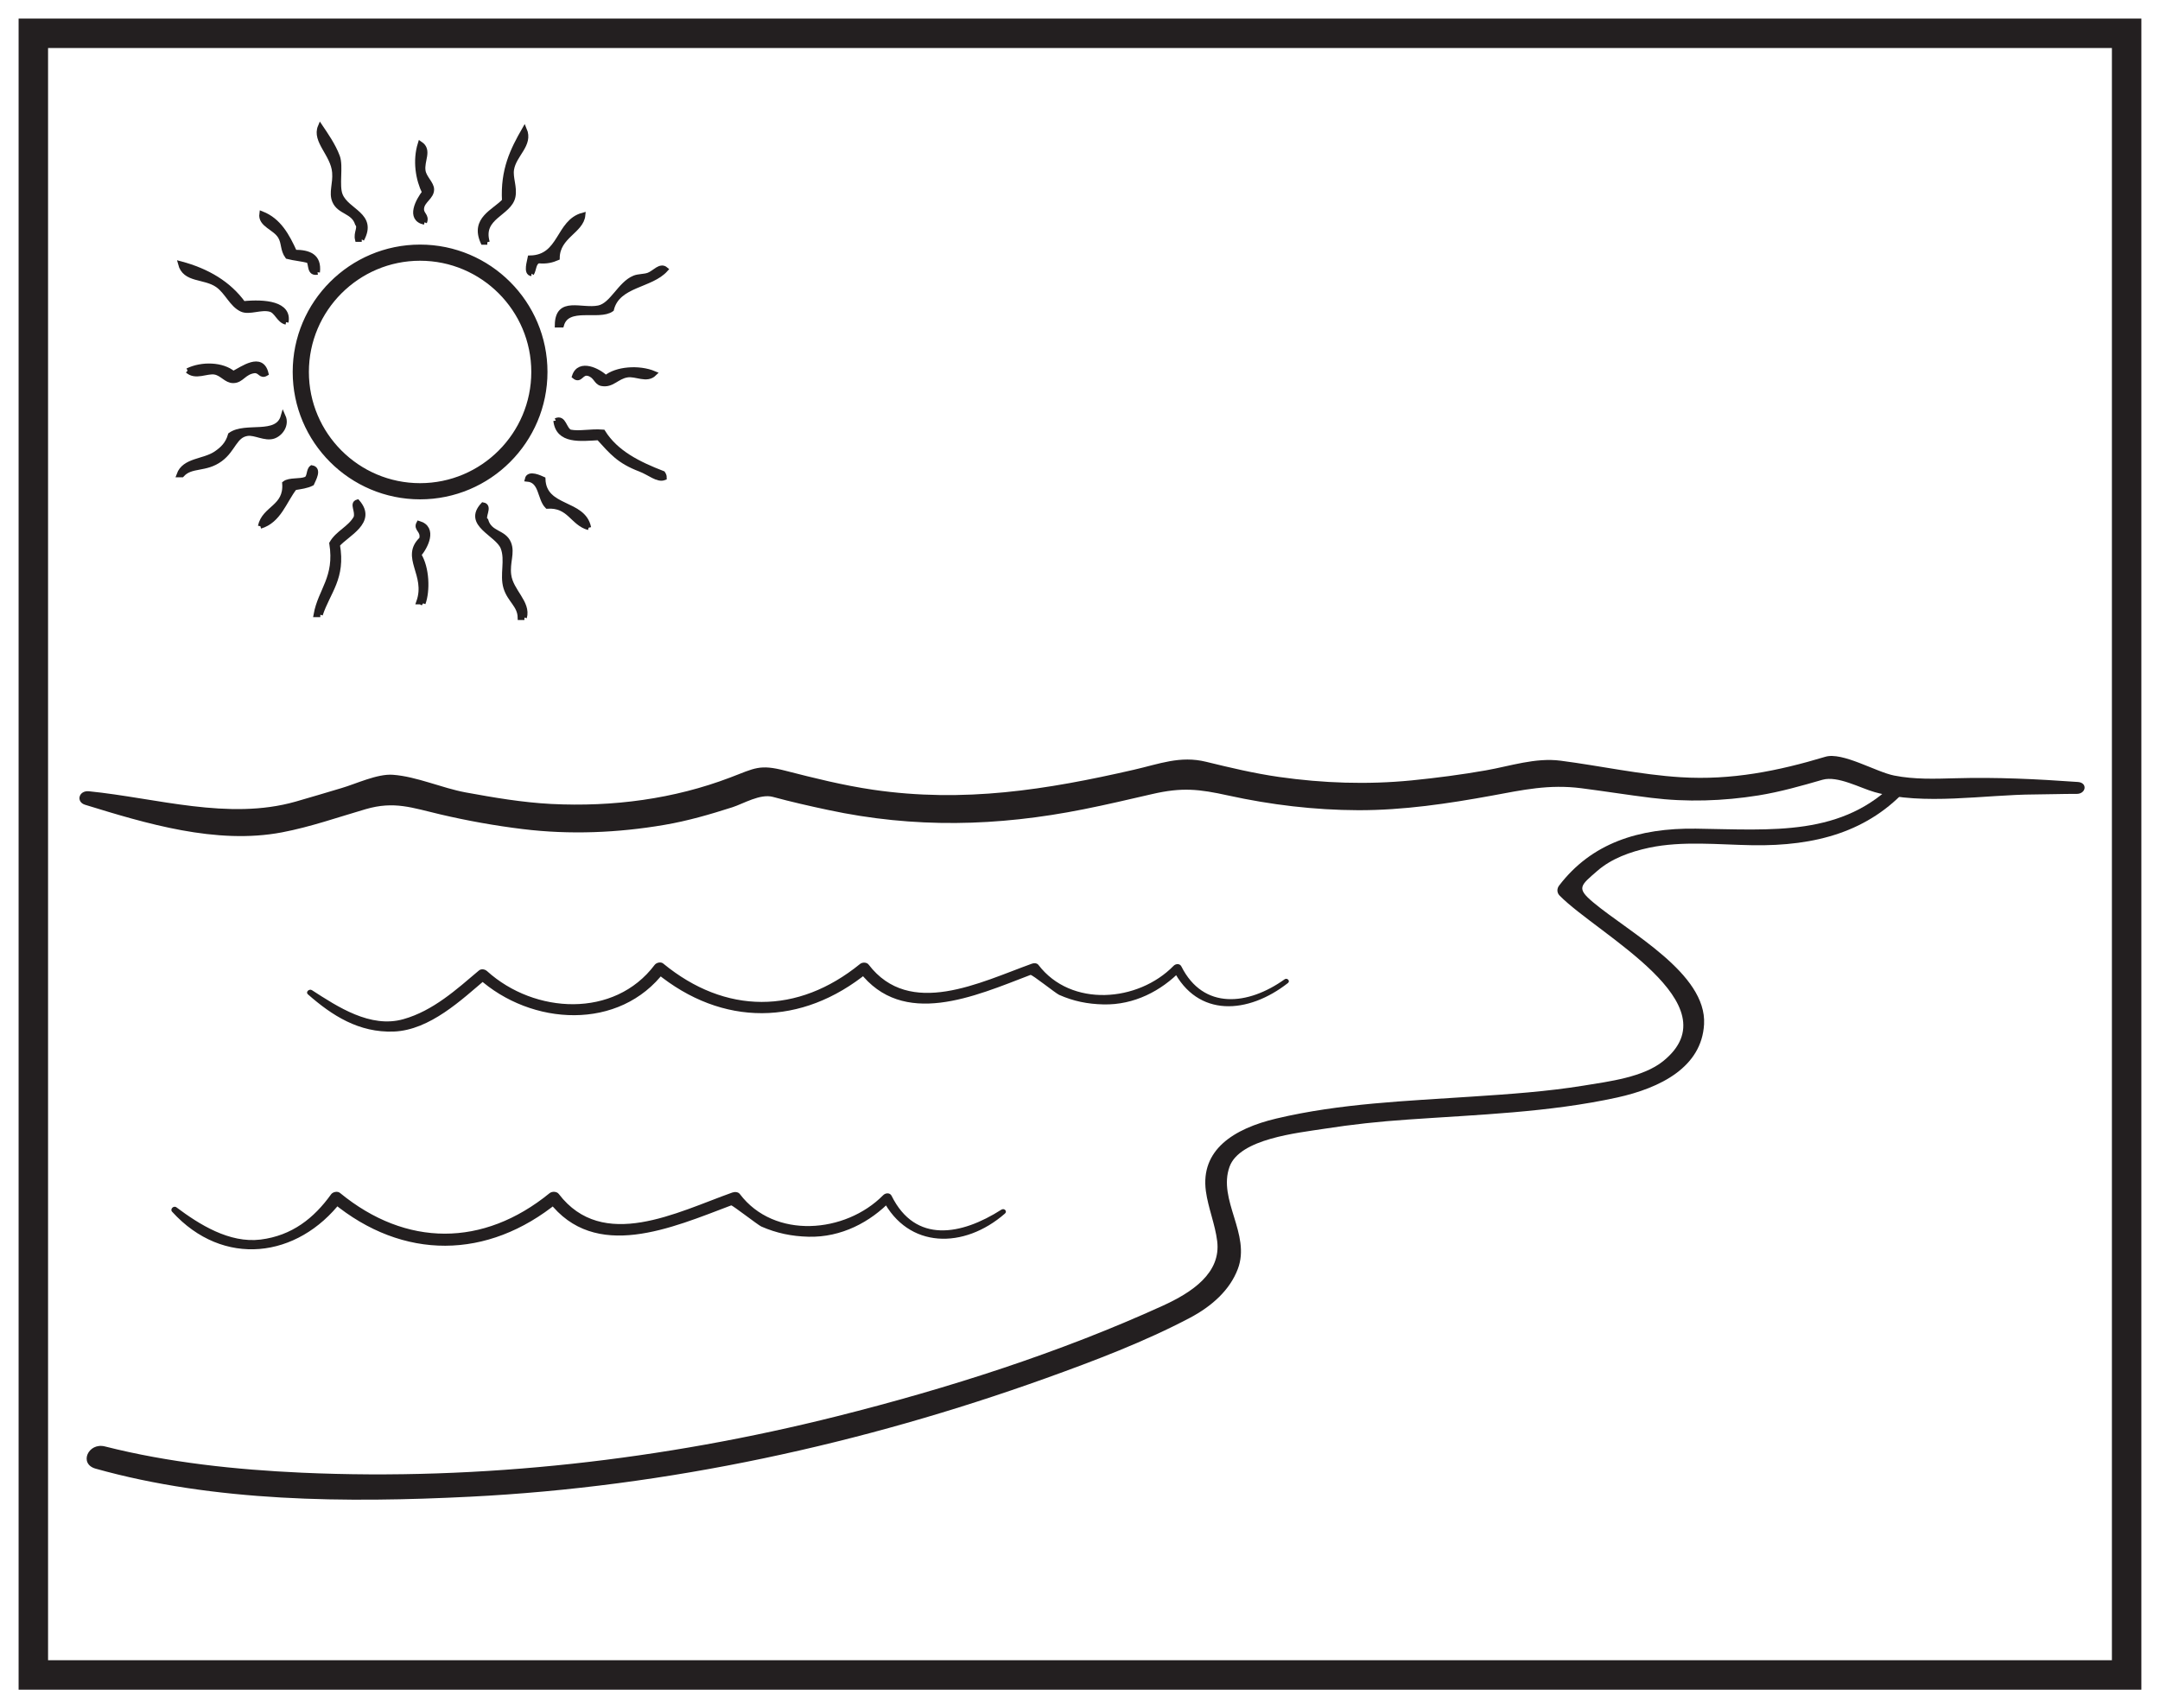 <?xml version="1.0" encoding="UTF-8"?>
<svg xmlns="http://www.w3.org/2000/svg" xmlns:xlink="http://www.w3.org/1999/xlink" width="220pt" height="174pt" viewBox="0 0 220 174" version="1.1">
<g id="surface1">
<rect x="0" y="0" width="220" height="174" style="fill:rgb(100%,100%,100%);fill-opacity:1;stroke:none;"/>
<path style=" stroke:none;fill-rule:nonzero;fill:rgb(100%,100%,100%);fill-opacity:1;" d="M 3.395 3.391 L 216.602 3.391 L 216.602 170.609 L 3.395 170.609 Z M 3.395 3.391 "/>
<path style=" stroke:none;fill-rule:nonzero;fill:rgb(13.73%,12.16%,12.549%);fill-opacity:1;" d="M 218.102 1.891 L 1.895 1.891 L 1.895 172.109 L 218.102 172.109 Z M 215.102 169.109 L 4.895 169.109 L 4.895 4.891 L 215.102 4.891 Z M 215.102 169.109 "/>
<path style=" stroke:none;fill-rule:nonzero;fill:rgb(13.73%,12.16%,12.549%);fill-opacity:1;" d="M 193.211 79.5 C 187.699 85.254 180.523 84.512 172.727 84.406 C 166.871 84.328 162.098 85.895 158.801 90.199 C 158.555 90.52 158.562 90.941 158.859 91.234 C 162.75 95.188 176.633 102.262 169.391 108.09 C 167.355 109.73 163.918 110.152 161.305 110.578 C 157.555 111.188 153.723 111.449 149.926 111.699 C 143.219 112.152 136.531 112.387 130.012 113.93 C 125.617 114.969 122.262 117.141 122.82 121.324 C 123.055 123.043 123.758 124.691 123.973 126.418 C 124.375 129.668 121.414 131.645 118.406 133.012 C 107.941 137.777 96.578 141.414 85.234 144.262 C 67.641 148.68 49.059 150.832 30.734 150.008 C 24.016 149.703 17.168 148.977 10.699 147.336 C 8.984 146.895 8.004 149.105 9.73 149.594 C 21.859 152.996 35.277 153.086 47.887 152.453 C 68.031 151.445 87.891 147.066 106.477 140.402 C 111.469 138.609 116.602 136.66 121.215 134.223 C 123.43 133.047 125.262 131.41 126.074 129.258 C 127.422 125.707 124.004 122.223 125.234 118.836 C 126.273 115.988 132.152 115.402 134.867 114.977 C 137.695 114.535 140.5 114.234 143.371 114.039 C 150.488 113.539 157.754 113.316 164.703 111.793 C 169.129 110.82 173.324 108.695 173.562 104.328 C 173.844 99.156 165.973 95.012 162.273 91.914 C 160.535 90.461 160.949 90.219 162.688 88.707 C 164.129 87.457 166.016 86.766 167.969 86.348 C 171.355 85.633 175.039 86.039 178.484 86.094 C 184.938 86.199 190.344 84.719 194.371 80.199 C 194.93 79.566 193.785 78.898 193.211 79.5 "/>
<path style=" stroke:none;fill-rule:nonzero;fill:rgb(13.73%,12.16%,12.549%);fill-opacity:1;" d="M 130.836 99.754 C 127.121 102.406 122.566 102.902 120.324 98.438 C 120.168 98.125 119.754 98.152 119.535 98.375 C 115.922 102.078 109.086 102.637 105.766 98.285 C 105.621 98.094 105.32 98.078 105.102 98.16 C 99.812 100.066 92.66 103.73 88.469 98.25 C 88.281 98.004 87.836 97.996 87.598 98.188 C 81.254 103.355 73.875 103.348 67.551 98.145 C 67.297 97.938 66.852 98.051 66.676 98.285 C 62.582 103.73 54.461 103.301 49.613 98.922 C 49.387 98.723 49.023 98.648 48.77 98.863 C 46.496 100.785 44.121 102.957 41.086 103.812 C 37.715 104.766 34.367 102.531 31.773 100.859 C 31.492 100.68 31.102 101.047 31.355 101.277 C 33.824 103.449 36.555 105.203 40.105 105.074 C 43.801 104.93 47.043 101.805 49.543 99.695 C 49.266 99.672 48.98 99.652 48.703 99.629 C 54.109 104.52 63.117 105.043 67.707 98.945 C 67.418 98.992 67.125 99.039 66.828 99.086 C 73.574 104.621 81.672 104.539 88.398 99.047 C 88.109 99.023 87.82 99.004 87.527 98.98 C 91.965 104.77 99.273 101.48 104.957 99.305 C 105.113 99.246 107.535 101.188 107.875 101.336 C 109.336 101.984 110.773 102.273 112.391 102.309 C 115.508 102.383 118.281 100.93 120.285 98.855 L 119.492 98.793 C 121.984 103.688 127.133 103.297 131.18 100.129 C 131.441 99.922 131.102 99.562 130.836 99.754 "/>
<path style=" stroke:none;fill-rule:nonzero;fill:rgb(13.73%,12.16%,12.549%);fill-opacity:1;" d="M 101.988 123.219 C 97.918 125.816 93.238 126.703 90.812 121.809 C 90.645 121.465 90.191 121.496 89.953 121.742 C 86.105 125.641 78.855 126.258 75.352 121.621 C 75.184 121.398 74.832 121.383 74.582 121.473 C 68.938 123.484 61.398 127.488 56.91 121.613 C 56.703 121.344 56.223 121.336 55.973 121.539 C 49.223 127.039 41.363 127.039 34.629 121.512 C 34.371 121.297 33.895 121.41 33.719 121.656 C 31.984 124.074 29.746 125.863 26.535 126.262 C 23.352 126.652 20.289 124.715 17.973 122.98 C 17.676 122.762 17.293 123.168 17.527 123.422 C 22.73 129.148 30.312 128.18 34.793 122.348 C 34.488 122.398 34.184 122.445 33.879 122.492 C 41.051 128.402 49.668 128.316 56.832 122.469 C 56.52 122.445 56.207 122.418 55.895 122.398 C 60.605 128.543 68.414 125.07 74.473 122.781 C 74.586 122.742 77.207 124.785 77.543 124.934 C 79.098 125.613 80.637 125.93 82.355 125.973 C 85.684 126.055 88.648 124.488 90.77 122.266 C 90.48 122.242 90.195 122.223 89.91 122.199 C 92.5 127.227 98.188 127.25 102.355 123.613 C 102.625 123.379 102.289 123.027 101.988 123.219 "/>
<path style=" stroke:none;fill-rule:nonzero;fill:rgb(13.73%,12.16%,12.549%);fill-opacity:1;" d="M 211.633 79.652 C 207.445 79.355 203.359 79.152 199.148 79.273 C 197.035 79.328 194.992 79.406 192.922 78.996 C 191.062 78.629 187.648 76.562 185.91 77.086 C 181.105 78.531 176.359 79.492 171.191 79.168 C 167.078 78.914 163.008 78.008 158.949 77.484 C 156.391 77.152 153.84 78.027 151.34 78.469 C 148.836 78.91 146.309 79.238 143.77 79.492 C 139.246 79.934 134.758 79.777 130.277 79.141 C 127.754 78.781 125.281 78.191 122.836 77.594 C 120.203 76.949 118.086 77.812 115.488 78.406 C 106.582 80.449 98.18 81.797 88.914 80.441 C 85.879 79.996 82.914 79.254 79.988 78.504 C 77.359 77.828 76.914 78.23 74.359 79.203 C 68.648 81.375 62.453 82.207 56.141 81.891 C 53.199 81.738 50.285 81.238 47.426 80.715 C 45.012 80.27 42.453 79.098 40.016 78.918 C 38.43 78.801 36.258 79.844 34.785 80.273 C 33.223 80.734 31.668 81.211 30.094 81.656 C 23.277 83.59 15.945 81.289 9.062 80.598 C 8.012 80.492 7.719 81.684 8.664 81.973 C 14.805 83.863 22.02 86.062 28.73 84.781 C 31.641 84.227 34.441 83.238 37.242 82.422 C 40.164 81.57 41.957 82.277 44.863 82.957 C 47.621 83.602 50.398 84.102 53.238 84.449 C 58.039 85.039 62.938 84.832 67.664 84.023 C 70.039 83.621 72.352 82.945 74.594 82.227 C 75.707 81.871 77.426 80.82 78.723 81.172 C 80.566 81.672 82.445 82.098 84.332 82.5 C 93.113 84.383 101.586 84.184 110.352 82.434 C 112.699 81.969 115.027 81.418 117.352 80.883 C 120.398 80.18 122.113 80.371 125.109 81.031 C 129.438 81.98 133.859 82.512 138.355 82.527 C 142.945 82.535 147.473 81.859 151.922 81.047 C 155.109 80.461 157.758 79.867 161.062 80.289 C 163.434 80.594 165.789 80.973 168.164 81.266 C 171.816 81.719 175.492 81.598 179.105 81.02 C 181.332 80.66 183.5 80.039 185.629 79.426 C 187.172 78.988 189.48 80.277 190.949 80.688 C 195.953 82.078 202.102 80.941 207.25 80.922 C 208.594 80.918 210.199 80.855 211.484 80.867 C 212.484 80.883 212.652 79.719 211.633 79.652 "/>
<path style="fill-rule:evenodd;fill:rgb(13.73%,12.16%,12.549%);fill-opacity:1;stroke-width:0.5;stroke-linecap:butt;stroke-linejoin:miter;stroke:rgb(13.73%,12.16%,12.549%);stroke-opacity:1;stroke-miterlimit:10;" d="M 0 0.001 L -0.437 0.001 C -0.468 1.271 -1.492 1.751 -1.89 3.052 C -2.285 4.349 -1.687 5.853 -2.179 7.122 C -2.738 8.556 -6.058 9.482 -4.214 11.482 C -3.421 11.345 -4.386 10.173 -3.925 9.884 C -3.507 8.489 -2.082 8.755 -1.597 7.556 C -1.207 6.583 -1.753 5.642 -1.597 4.361 C -1.398 2.685 0.426 1.525 0 0.001 " transform="matrix(1,0,0,-1,53.414,62.904)"/>
<path style="fill-rule:evenodd;fill:rgb(13.73%,12.16%,12.549%);fill-opacity:1;stroke-width:0.5;stroke-linecap:butt;stroke-linejoin:miter;stroke:rgb(13.73%,12.16%,12.549%);stroke-opacity:1;stroke-miterlimit:10;" d="M 0 0 L -0.437 0 C 0.012 2.512 1.723 3.754 1.164 7.266 C 1.778 8.352 3.035 8.785 3.637 9.883 C 3.848 10.57 3.203 11.316 3.782 11.484 C 5.551 9.457 2.688 8.23 1.746 7.121 C 2.344 3.723 0.778 2.359 0 0 " transform="matrix(1,0,0,-1,32.625,62.613)"/>
<path style="fill-rule:evenodd;fill:rgb(13.73%,12.16%,12.549%);fill-opacity:1;stroke-width:0.5;stroke-linecap:butt;stroke-linejoin:miter;stroke:rgb(13.73%,12.16%,12.549%);stroke-opacity:1;stroke-miterlimit:10;" d="M 0 -0.002 C -0.121 0.076 -0.238 0.15 -0.437 0.147 C 0.547 2.951 -2.105 4.686 -0.148 6.541 C 0.071 7.451 -0.769 7.529 -0.437 8.143 C 1.243 7.65 0.243 5.74 -0.437 4.943 C 0.411 3.604 0.465 1.244 0 -0.002 " transform="matrix(1,0,0,-1,43.093,61.451)"/>
<path style="fill-rule:evenodd;fill:rgb(13.73%,12.16%,12.549%);fill-opacity:1;stroke-width:0.5;stroke-linecap:butt;stroke-linejoin:miter;stroke:rgb(13.73%,12.16%,12.549%);stroke-opacity:1;stroke-miterlimit:10;" d="M 0.002 -0 C -1.67 0.461 -1.936 2.324 -4.217 2.18 C -5.01 2.984 -4.775 4.816 -6.252 4.941 C -6.092 5.629 -4.936 5.07 -4.65 4.941 C -4.537 1.859 -0.525 2.672 0.002 -0 " transform="matrix(1,0,0,-1,59.955,53.746)"/>
<path style="fill-rule:evenodd;fill:rgb(13.73%,12.16%,12.549%);fill-opacity:1;stroke-width:0.5;stroke-linecap:butt;stroke-linejoin:miter;stroke:rgb(13.73%,12.16%,12.549%);stroke-opacity:1;stroke-miterlimit:10;" d="M -0.001 -0.001 C 0.402 1.878 2.656 1.898 2.472 4.359 C 2.96 4.742 4.042 4.534 4.652 4.796 C 5.042 4.988 4.898 5.714 5.234 5.96 C 6.031 5.824 5.417 4.781 5.234 4.359 C 4.757 4.113 4.113 4.027 3.488 3.925 C 2.409 2.531 1.894 0.574 -0.001 -0.001 " transform="matrix(1,0,0,-1,26.52,53.601)"/>
<path style="fill-rule:evenodd;fill:rgb(13.73%,12.16%,12.549%);fill-opacity:1;stroke-width:0.5;stroke-linecap:butt;stroke-linejoin:miter;stroke:rgb(13.73%,12.16%,12.549%);stroke-opacity:1;stroke-miterlimit:10;" d="M -0.001 -0.001 C 0.839 0.405 0.831 -0.912 1.456 -1.162 C 2.44 -1.353 3.499 -1.06 4.8 -1.162 C 6.12 -3.283 8.425 -4.415 10.905 -5.376 C 10.979 -5.494 11.053 -5.615 11.05 -5.814 C 10.37 -6.083 9.569 -5.318 8.577 -4.943 C 6.421 -4.119 5.714 -3.22 4.362 -1.744 C 2.526 -1.841 0.237 -2.158 -0.001 -0.001 " transform="matrix(1,0,0,-1,56.611,42.846)"/>
<path style="fill-rule:evenodd;fill:rgb(13.73%,12.16%,12.549%);fill-opacity:1;stroke-width:0.5;stroke-linecap:butt;stroke-linejoin:miter;stroke:rgb(13.73%,12.16%,12.549%);stroke-opacity:1;stroke-miterlimit:10;" d="M -0.002 0.001 C 0.545 1.525 2.537 1.326 3.779 2.181 C 4.412 2.615 4.967 3.119 5.236 4.072 C 6.775 5.177 10.002 3.822 10.611 5.955 C 11.006 5.068 10.334 4.154 9.596 3.923 C 8.76 3.665 7.748 4.318 6.979 4.216 C 5.662 4.04 5.553 2.587 4.217 1.599 C 2.686 0.466 1.244 1.068 0.291 0.001 Z M -0.002 0.001 " transform="matrix(1,0,0,-1,18.232,48.369)"/>
<path style="fill-rule:evenodd;fill:rgb(13.73%,12.16%,12.549%);fill-opacity:1;stroke-width:0.5;stroke-linecap:butt;stroke-linejoin:miter;stroke:rgb(13.73%,12.16%,12.549%);stroke-opacity:1;stroke-miterlimit:10;" d="M 0.002 -0.002 C -0.779 0.217 -0.83 -0.806 -1.451 -0.291 C -0.943 1.299 1.057 0.256 1.744 -0.435 C 2.799 0.467 5.123 0.662 6.686 -0.002 C 5.912 -0.763 4.846 0.002 3.924 -0.146 C 2.846 -0.318 2.381 -1.24 1.307 -1.017 C 0.76 -0.9 0.76 -0.24 0.002 -0.002 " transform="matrix(1,0,0,-1,59.955,38.049)"/>
<path style="fill-rule:evenodd;fill:rgb(13.73%,12.16%,12.549%);fill-opacity:1;stroke-width:0.5;stroke-linecap:butt;stroke-linejoin:miter;stroke:rgb(13.73%,12.16%,12.549%);stroke-opacity:1;stroke-miterlimit:10;" d="M 0 0 C 1.473 0.719 3.567 0.637 4.653 -0.289 C 5.582 0.18 7.528 1.653 7.996 -0.289 C 7.442 -0.609 7.446 0 6.832 0 C 5.715 -0.129 5.528 -1.007 4.653 -1.015 C 3.934 -1.023 3.52 -0.265 2.762 -0.144 C 1.942 -0.011 0.801 -0.73 0 0 " transform="matrix(1,0,0,-1,19.105,37.758)"/>
<path style="fill-rule:evenodd;fill:rgb(13.73%,12.16%,12.549%);fill-opacity:1;stroke-width:0.5;stroke-linecap:butt;stroke-linejoin:miter;stroke:rgb(13.73%,12.16%,12.549%);stroke-opacity:1;stroke-miterlimit:10;" d="M -0.001 -0.001 C 0.042 2.714 2.464 1.386 4.214 1.745 C 5.593 2.026 6.382 4.198 7.851 4.796 C 8.269 4.971 8.859 4.925 9.3 5.089 C 9.906 5.311 10.492 6.143 11.046 5.671 C 9.546 3.975 6.156 4.163 5.523 1.6 C 4.234 0.698 1.031 2.108 0.433 -0.001 Z M -0.001 -0.001 " transform="matrix(1,0,0,-1,56.758,33.108)"/>
<path style="fill-rule:evenodd;fill:rgb(13.73%,12.16%,12.549%);fill-opacity:1;stroke-width:0.5;stroke-linecap:butt;stroke-linejoin:miter;stroke:rgb(13.73%,12.16%,12.549%);stroke-opacity:1;stroke-miterlimit:10;" d="M 0 -0.001 C -0.718 0.148 -0.945 1.128 -1.597 1.304 C -2.558 1.573 -3.734 0.956 -4.504 1.304 C -5.539 1.78 -5.996 3.093 -6.976 3.78 C -8.332 4.722 -10.308 4.222 -10.757 5.956 C -8.004 5.226 -5.824 3.917 -4.359 1.89 C -2.144 2.112 0.356 1.87 0 -0.001 " transform="matrix(1,0,0,-1,29.136,32.816)"/>
<path style="fill-rule:evenodd;fill:rgb(13.73%,12.16%,12.549%);fill-opacity:1;stroke-width:0.5;stroke-linecap:butt;stroke-linejoin:miter;stroke:rgb(13.73%,12.16%,12.549%);stroke-opacity:1;stroke-miterlimit:10;" d="M 0.001 -0.001 C -0.612 0.049 -0.202 1.284 -0.147 1.6 C 3.04 1.663 2.669 5.276 5.231 5.96 C 5.075 4.342 2.642 3.823 2.618 1.6 C 2.106 1.382 1.54 1.221 0.728 1.303 C 0.196 1.159 0.267 0.409 0.001 -0.001 " transform="matrix(1,0,0,-1,54.14,27.874)"/>
<path style="fill-rule:evenodd;fill:rgb(13.73%,12.16%,12.549%);fill-opacity:1;stroke-width:0.5;stroke-linecap:butt;stroke-linejoin:miter;stroke:rgb(13.73%,12.16%,12.549%);stroke-opacity:1;stroke-miterlimit:10;" d="M 0.001 -0.001 C -0.842 -0.165 -0.624 0.733 -0.87 1.163 C -1.542 1.366 -2.362 1.417 -3.053 1.6 C -3.565 2.303 -3.385 2.975 -3.78 3.635 C -4.342 4.573 -5.831 4.831 -5.671 5.96 C -3.928 5.28 -3.085 3.702 -2.327 2.038 C -0.87 2.038 0.193 1.643 0.001 -0.001 " transform="matrix(1,0,0,-1,32.335,27.729)"/>
<path style="fill-rule:evenodd;fill:rgb(13.73%,12.16%,12.549%);fill-opacity:1;stroke-width:0.5;stroke-linecap:butt;stroke-linejoin:miter;stroke:rgb(13.73%,12.16%,12.549%);stroke-opacity:1;stroke-miterlimit:10;" d="M 0.001 -0 L -0.437 -0 C -1.499 2.363 0.7 3.094 1.747 4.215 C 1.579 7.375 2.575 9.383 3.778 11.484 C 4.442 9.93 2.719 8.961 2.473 7.414 C 2.337 6.555 2.813 5.601 2.618 4.648 C 2.255 2.898 -0.757 2.609 0.001 -0 " transform="matrix(1,0,0,-1,49.632,24.676)"/>
<path style="fill-rule:evenodd;fill:rgb(13.73%,12.16%,12.549%);fill-opacity:1;stroke-width:0.5;stroke-linecap:butt;stroke-linejoin:miter;stroke:rgb(13.73%,12.16%,12.549%);stroke-opacity:1;stroke-miterlimit:10;" d="M 0.002 -0 L -0.436 -0 C -0.604 0.691 -0.1 1.191 -0.436 1.601 C -0.862 2.922 -2.276 2.75 -2.764 3.925 C -3.119 4.781 -2.666 5.668 -2.764 6.832 C -2.912 8.687 -4.834 10.019 -4.217 11.484 C -3.725 10.754 -2.897 9.582 -2.471 8.429 C -2.104 7.441 -2.58 5.488 -2.182 4.507 C -1.506 2.832 1.353 2.507 0.002 -0 " transform="matrix(1,0,0,-1,36.842,24.386)"/>
<path style="fill-rule:evenodd;fill:rgb(13.73%,12.16%,12.549%);fill-opacity:1;stroke-width:0.5;stroke-linecap:butt;stroke-linejoin:miter;stroke:rgb(13.73%,12.16%,12.549%);stroke-opacity:1;stroke-miterlimit:10;" d="M 0 0.001 C -1.683 0.361 -0.629 2.243 0 3.052 C -0.648 4.353 -0.976 6.259 -0.437 7.993 C 0.551 7.337 -0.312 6.279 -0.144 5.232 C -0.031 4.513 0.727 3.939 0.727 3.345 C 0.727 2.571 -0.195 2.224 -0.293 1.454 C -0.379 0.763 0.286 0.708 0 0.001 " transform="matrix(1,0,0,-1,43.238,22.642)"/>
<path style=" stroke:none;fill-rule:nonzero;fill:rgb(13.73%,12.16%,12.549%);fill-opacity:1;" d="M 42.785 26.309 C 36.402 26.309 31.211 31.504 31.211 37.887 C 31.211 44.27 36.402 49.465 42.785 49.465 C 49.172 49.465 54.363 44.27 54.363 37.887 C 54.363 31.504 49.172 26.309 42.785 26.309 M 42.785 50.613 C 35.77 50.613 30.062 44.902 30.062 37.887 C 30.062 30.871 35.77 25.164 42.785 25.164 C 49.805 25.164 55.512 30.871 55.512 37.887 C 55.512 44.902 49.805 50.613 42.785 50.613 "/>
<path style="fill:none;stroke-width:0.5;stroke-linecap:butt;stroke-linejoin:miter;stroke:rgb(13.73%,12.16%,12.549%);stroke-opacity:1;stroke-miterlimit:10;" d="M -0.002 0.001 C -6.385 0.001 -11.576 -5.194 -11.576 -11.577 C -11.576 -17.96 -6.385 -23.155 -0.002 -23.155 C 6.385 -23.155 11.576 -17.96 11.576 -11.577 C 11.576 -5.194 6.385 0.001 -0.002 0.001 Z M -0.002 -24.303 C -7.017 -24.303 -12.725 -18.593 -12.725 -11.577 C -12.725 -4.561 -7.017 1.146 -0.002 1.146 C 7.018 1.146 12.725 -4.561 12.725 -11.577 C 12.725 -18.593 7.018 -24.303 -0.002 -24.303 Z M -0.002 -24.303 " transform="matrix(1,0,0,-1,42.787,26.31)"/>
</g>
</svg>
